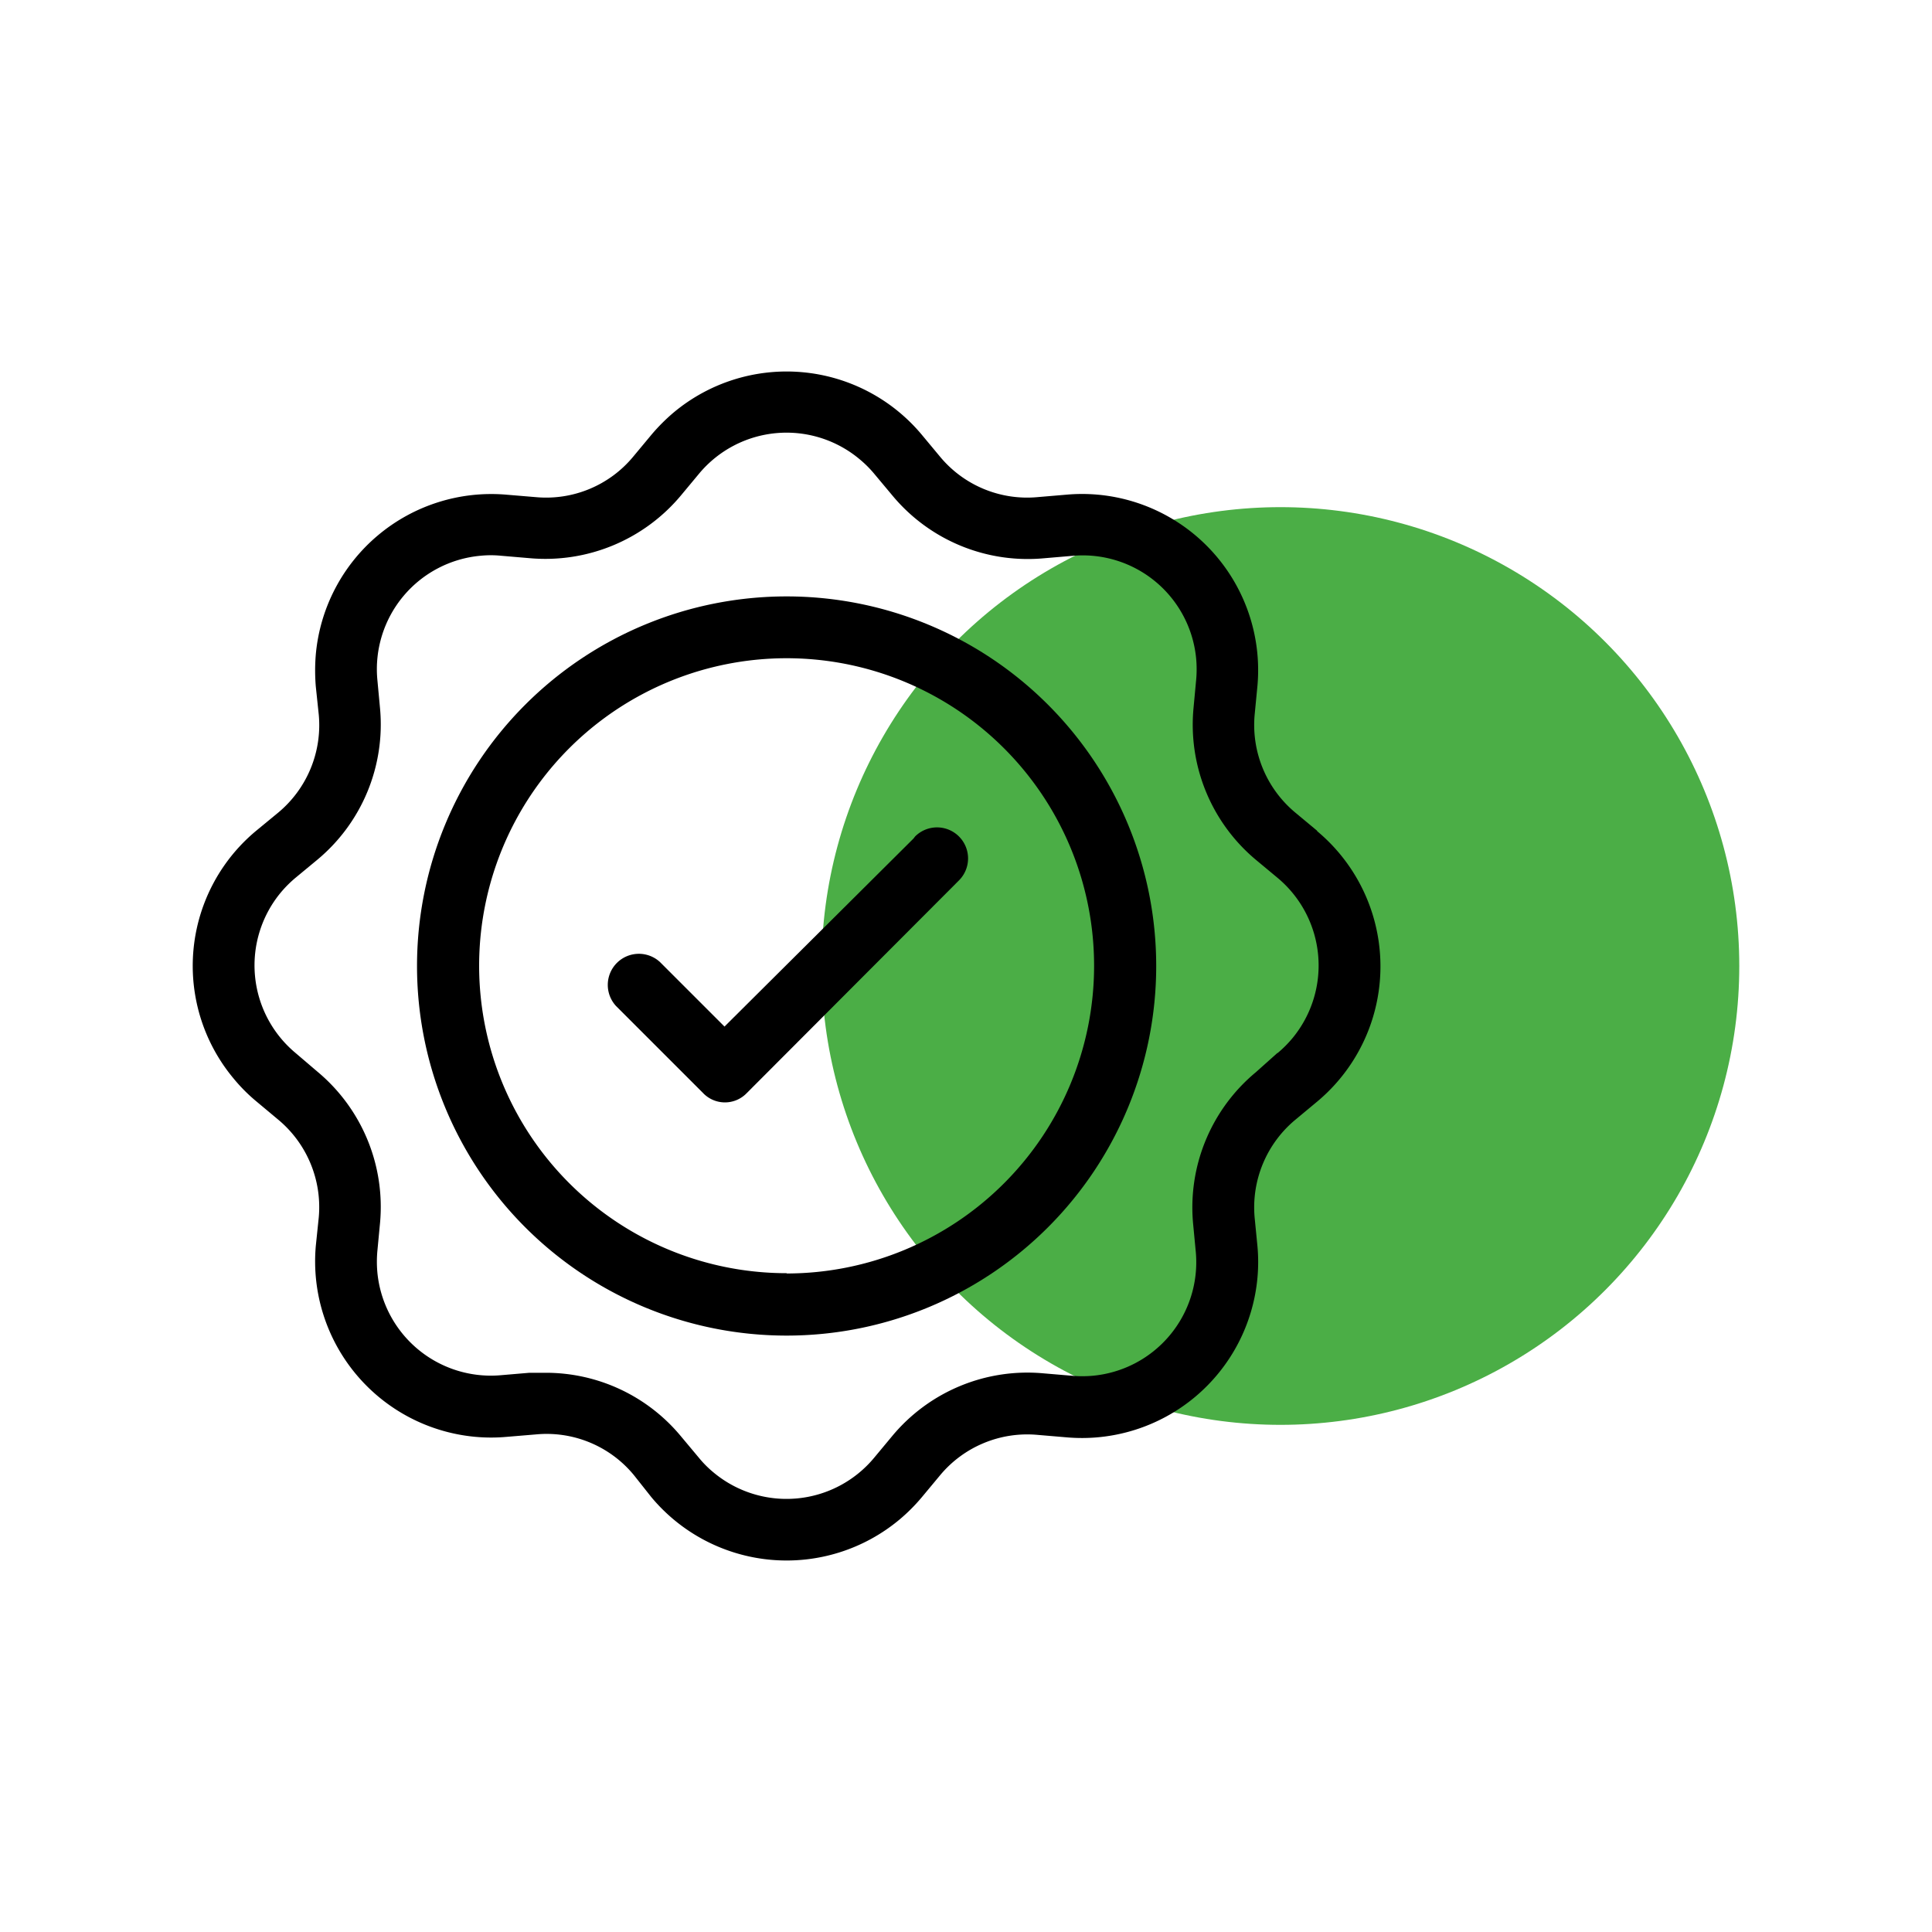 <svg id="Livello_1" data-name="Livello 1" xmlns="http://www.w3.org/2000/svg" viewBox="0 0 200 200"><defs><style>.cls-1{fill:#4bae46;}</style></defs><circle class="cls-1" cx="132.55" cy="100" r="47.5"/><path d="M81.43,61.74A38.26,38.26,0,1,0,119.69,100,38.26,38.26,0,0,0,81.43,61.74Zm0,70.06A31.83,31.83,0,1,1,113.26,100v0a31.85,31.85,0,0,1-31.83,31.83Z"/><path d="M94.57,86.8,75,106.27l-6.68-6.68a3.22,3.22,0,0,0-4.55,4.55l9,9a3.13,3.13,0,0,0,4.44.11l.11-.11,21.95-22a3.21,3.21,0,1,0-4.54-4.55Z"/><path d="M136.35,86l-2.26-1.88A11.8,11.8,0,0,1,129.88,74l.29-3a18.24,18.24,0,0,0-16.51-19.79,18,18,0,0,0-3.28,0l-2.95.25a11.71,11.71,0,0,1-10.13-4.2l-1.88-2.26h0a18.23,18.23,0,0,0-25.67-2.31,19.38,19.38,0,0,0-2.31,2.31l-1.88,2.26a11.7,11.7,0,0,1-10.13,4.2l-3-.25A18.24,18.24,0,0,0,32.69,67.77a20,20,0,0,0,0,3.28L33,74a11.78,11.78,0,0,1-4.21,10.13L26.52,86a18.18,18.18,0,0,0-2.36,25.62A17.54,17.54,0,0,0,26.52,114l2.25,1.88A11.78,11.78,0,0,1,33,126L32.69,129A18.24,18.24,0,0,0,49.2,148.74a18,18,0,0,0,3.28,0l3-.25a11.7,11.7,0,0,1,10.13,4.2L67.44,155a18.23,18.23,0,0,0,25.67,2.31A18.67,18.67,0,0,0,95.42,155l1.88-2.26a11.74,11.74,0,0,1,10.13-4.2l2.95.25a18.24,18.24,0,0,0,19.79-16.51,18,18,0,0,0,0-3.28l-.29-2.95a11.8,11.8,0,0,1,4.21-10.13l2.26-1.88a18.23,18.23,0,0,0,0-28Zm-4.11,23L130,111a18.19,18.19,0,0,0-6.49,15.68l.28,2.94a11.8,11.8,0,0,1-10.7,12.8,12.27,12.27,0,0,1-2.1,0l-2.94-.25a18.2,18.2,0,0,0-15.69,6.49l-1.88,2.26a11.79,11.79,0,0,1-16.6,1.52,10.92,10.92,0,0,1-1.52-1.52l-1.89-2.26a18.15,18.15,0,0,0-14-6.55H54.8l-2.94.25a11.8,11.8,0,0,1-12.8-10.7,12.27,12.27,0,0,1,0-2.1l.28-2.95a18.22,18.22,0,0,0-6.49-15.68L30.59,109a11.81,11.81,0,0,1-1.52-16.61,12.13,12.13,0,0,1,1.52-1.52L32.85,89a18.21,18.21,0,0,0,6.49-15.68l-.28-3a11.79,11.79,0,0,1,10.7-12.79,10.53,10.53,0,0,1,2.1,0l2.94.25a18.29,18.29,0,0,0,15.69-6.49l1.88-2.26A11.78,11.78,0,0,1,89,47.55a11.49,11.49,0,0,1,1.52,1.52l1.89,2.26a18.21,18.21,0,0,0,15.68,6.46l2.94-.25a11.79,11.79,0,0,1,12.8,10.69,12.27,12.27,0,0,1,0,2.1l-.28,3A18.23,18.23,0,0,0,130,89l2.26,1.88a11.81,11.81,0,0,1,1.52,16.61,12.13,12.13,0,0,1-1.52,1.52Z"/></svg>